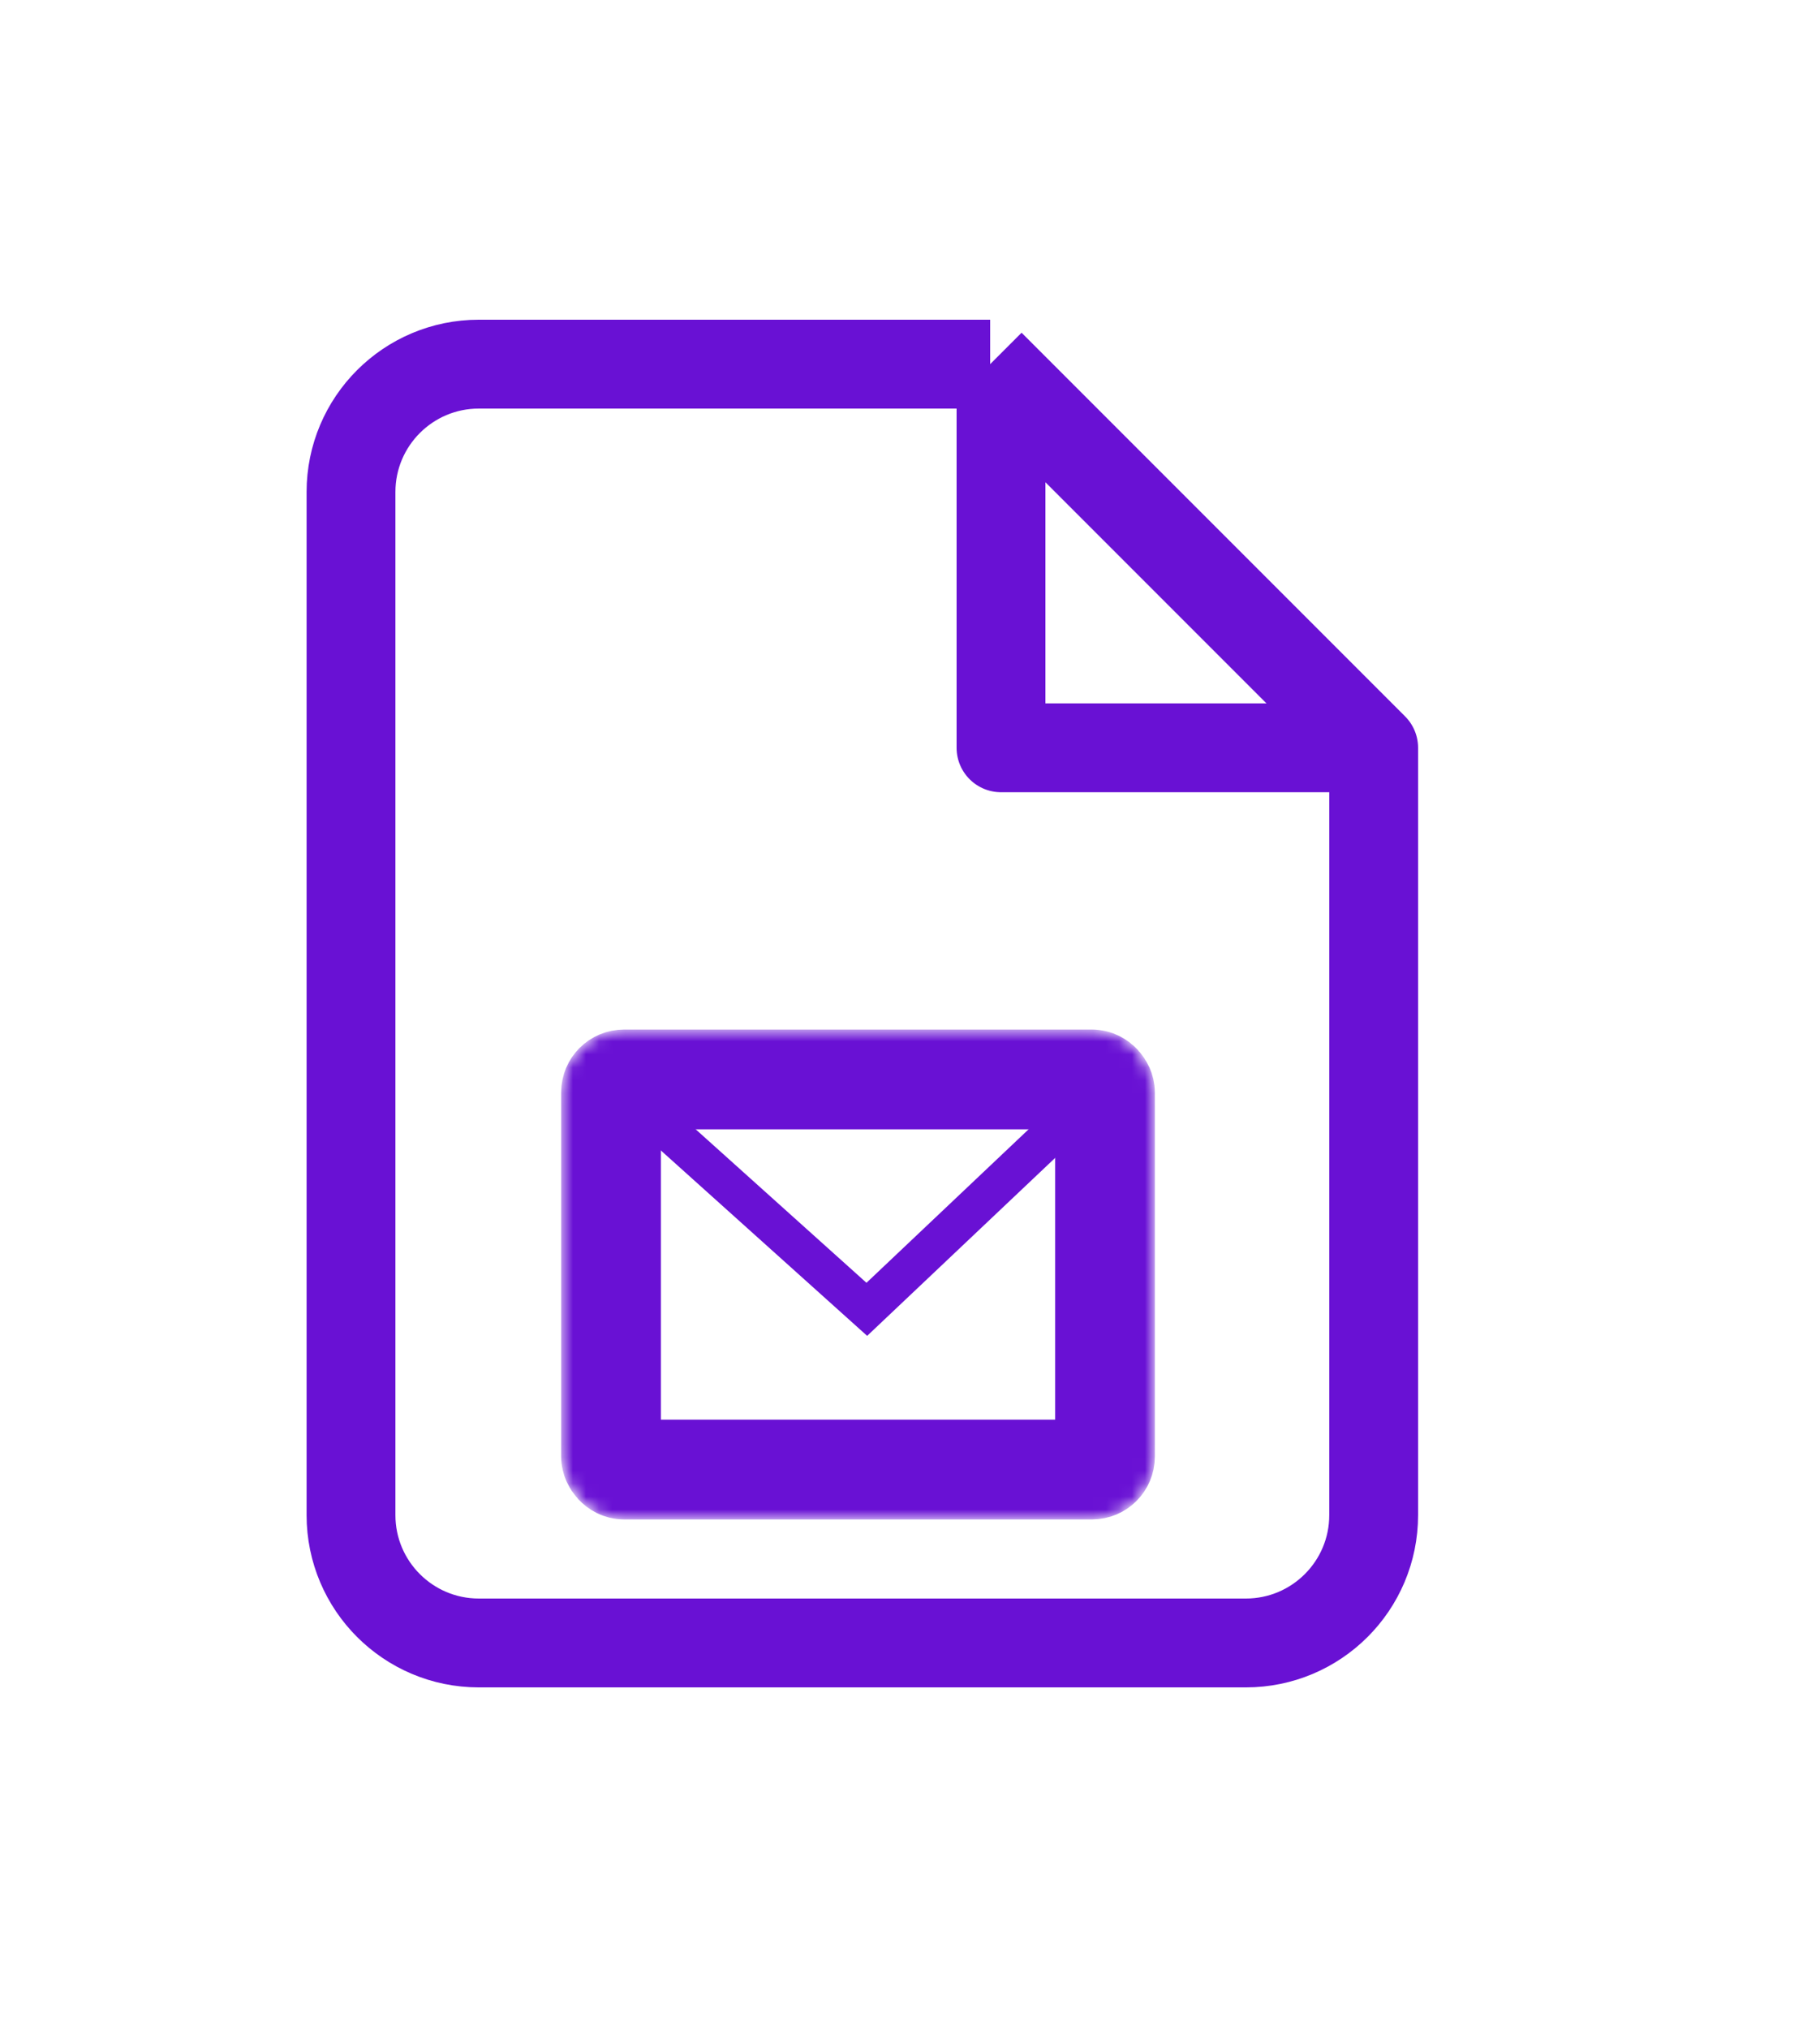 <svg xmlns="http://www.w3.org/2000/svg" xmlns:xlink="http://www.w3.org/1999/xlink" fill="none" version="1.1" viewBox="0 0 140 156">
  <defs>
    <clipPath id="a" class="frame-clip frame-clip-def">
      <rect width="140" height="156" x="0" y="0" rx="0" ry="0"/>
    </clipPath>
  </defs>
  <g class="frame-container-wrapper">
    <g class="frame-container-blur">
      <g fill="none" class="frame-container-shadows" clip-path="url(#a)">
        <g class="fills">
          <rect width="140" height="156" x="0" y="0" class="frame-background" rx="0" ry="0"/>
        </g>
        <g class="frame-children" rx="0" ry="0">
          <g width="24" height="24" fill="none" class="feather feather-file-text" rx="0" ry="0">
            <path d="M76.167 28H36.833C31.403 28 27 32.402 27 37.833V116.5c0 5.43 4.402 9.833 9.833 9.833h59c5.431 0 9.834-4.402 9.834-9.833v-59z" class="fills"/>
            <g stroke-linejoin="round" class="strokes">
              <path fill="none" stroke="#6911d4" stroke-opacity="1" stroke-width="6.833" d="M76.167 28H36.833C31.403 28 27 32.402 27 37.833V116.5c0 5.43 4.402 9.833 9.833 9.833h59c5.431 0 9.834-4.402 9.834-9.833v-59L76.167 28" class="stroke-shape"/>
            </g>
            <path d="M77 28v29.5h29.5" class="fills"/>
            <g stroke-linejoin="round" class="strokes">
              <path fill="none" stroke="#6911d4" stroke-opacity="1" stroke-width="6.833" d="M77 28v29.5h29.5" class="stroke-shape"/>
            </g>
          </g>
          <g rx="0" ry="0">
            <rect width="38" height="30" x="47" y="83" class="fills" rx="1" ry="1"/>
            <g class="strokes">
              <g class="outer-stroke-shape">
                <defs>
                  <rect id="b" width="38" height="30" x="47" y="83" rx="1" ry="1"/>
                  <mask id="c" width="48.849" height="40.849" x="41.575" y="77.575" maskUnits="userSpaceOnUse">
                    <use fill="none" stroke="#fff" stroke-width="7.671" href="#b"/>
                    <use fill="#000" stroke="none" href="#b"/>
                  </mask>
                </defs>
                <use fill="none" stroke="#6911d4" stroke-opacity="1" stroke-width="7.671" href="#b" mask="url(#c)"/>
                <use fill="none" stroke="none" stroke-opacity="1" stroke-width="3.836" href="#b"/>
              </g>
            </g>
            <path d="m47 83 19.678 17.678 18.594-17.595" class="fills"/>
            <g class="strokes">
              <path fill="none" stroke="#6911d4" stroke-opacity="1" stroke-width="3" d="m47 83 19.678 17.678 18.594-17.595" class="stroke-shape"/>
            </g>
          </g>
        </g>
      </g>
    </g>
  </g>
</svg>
